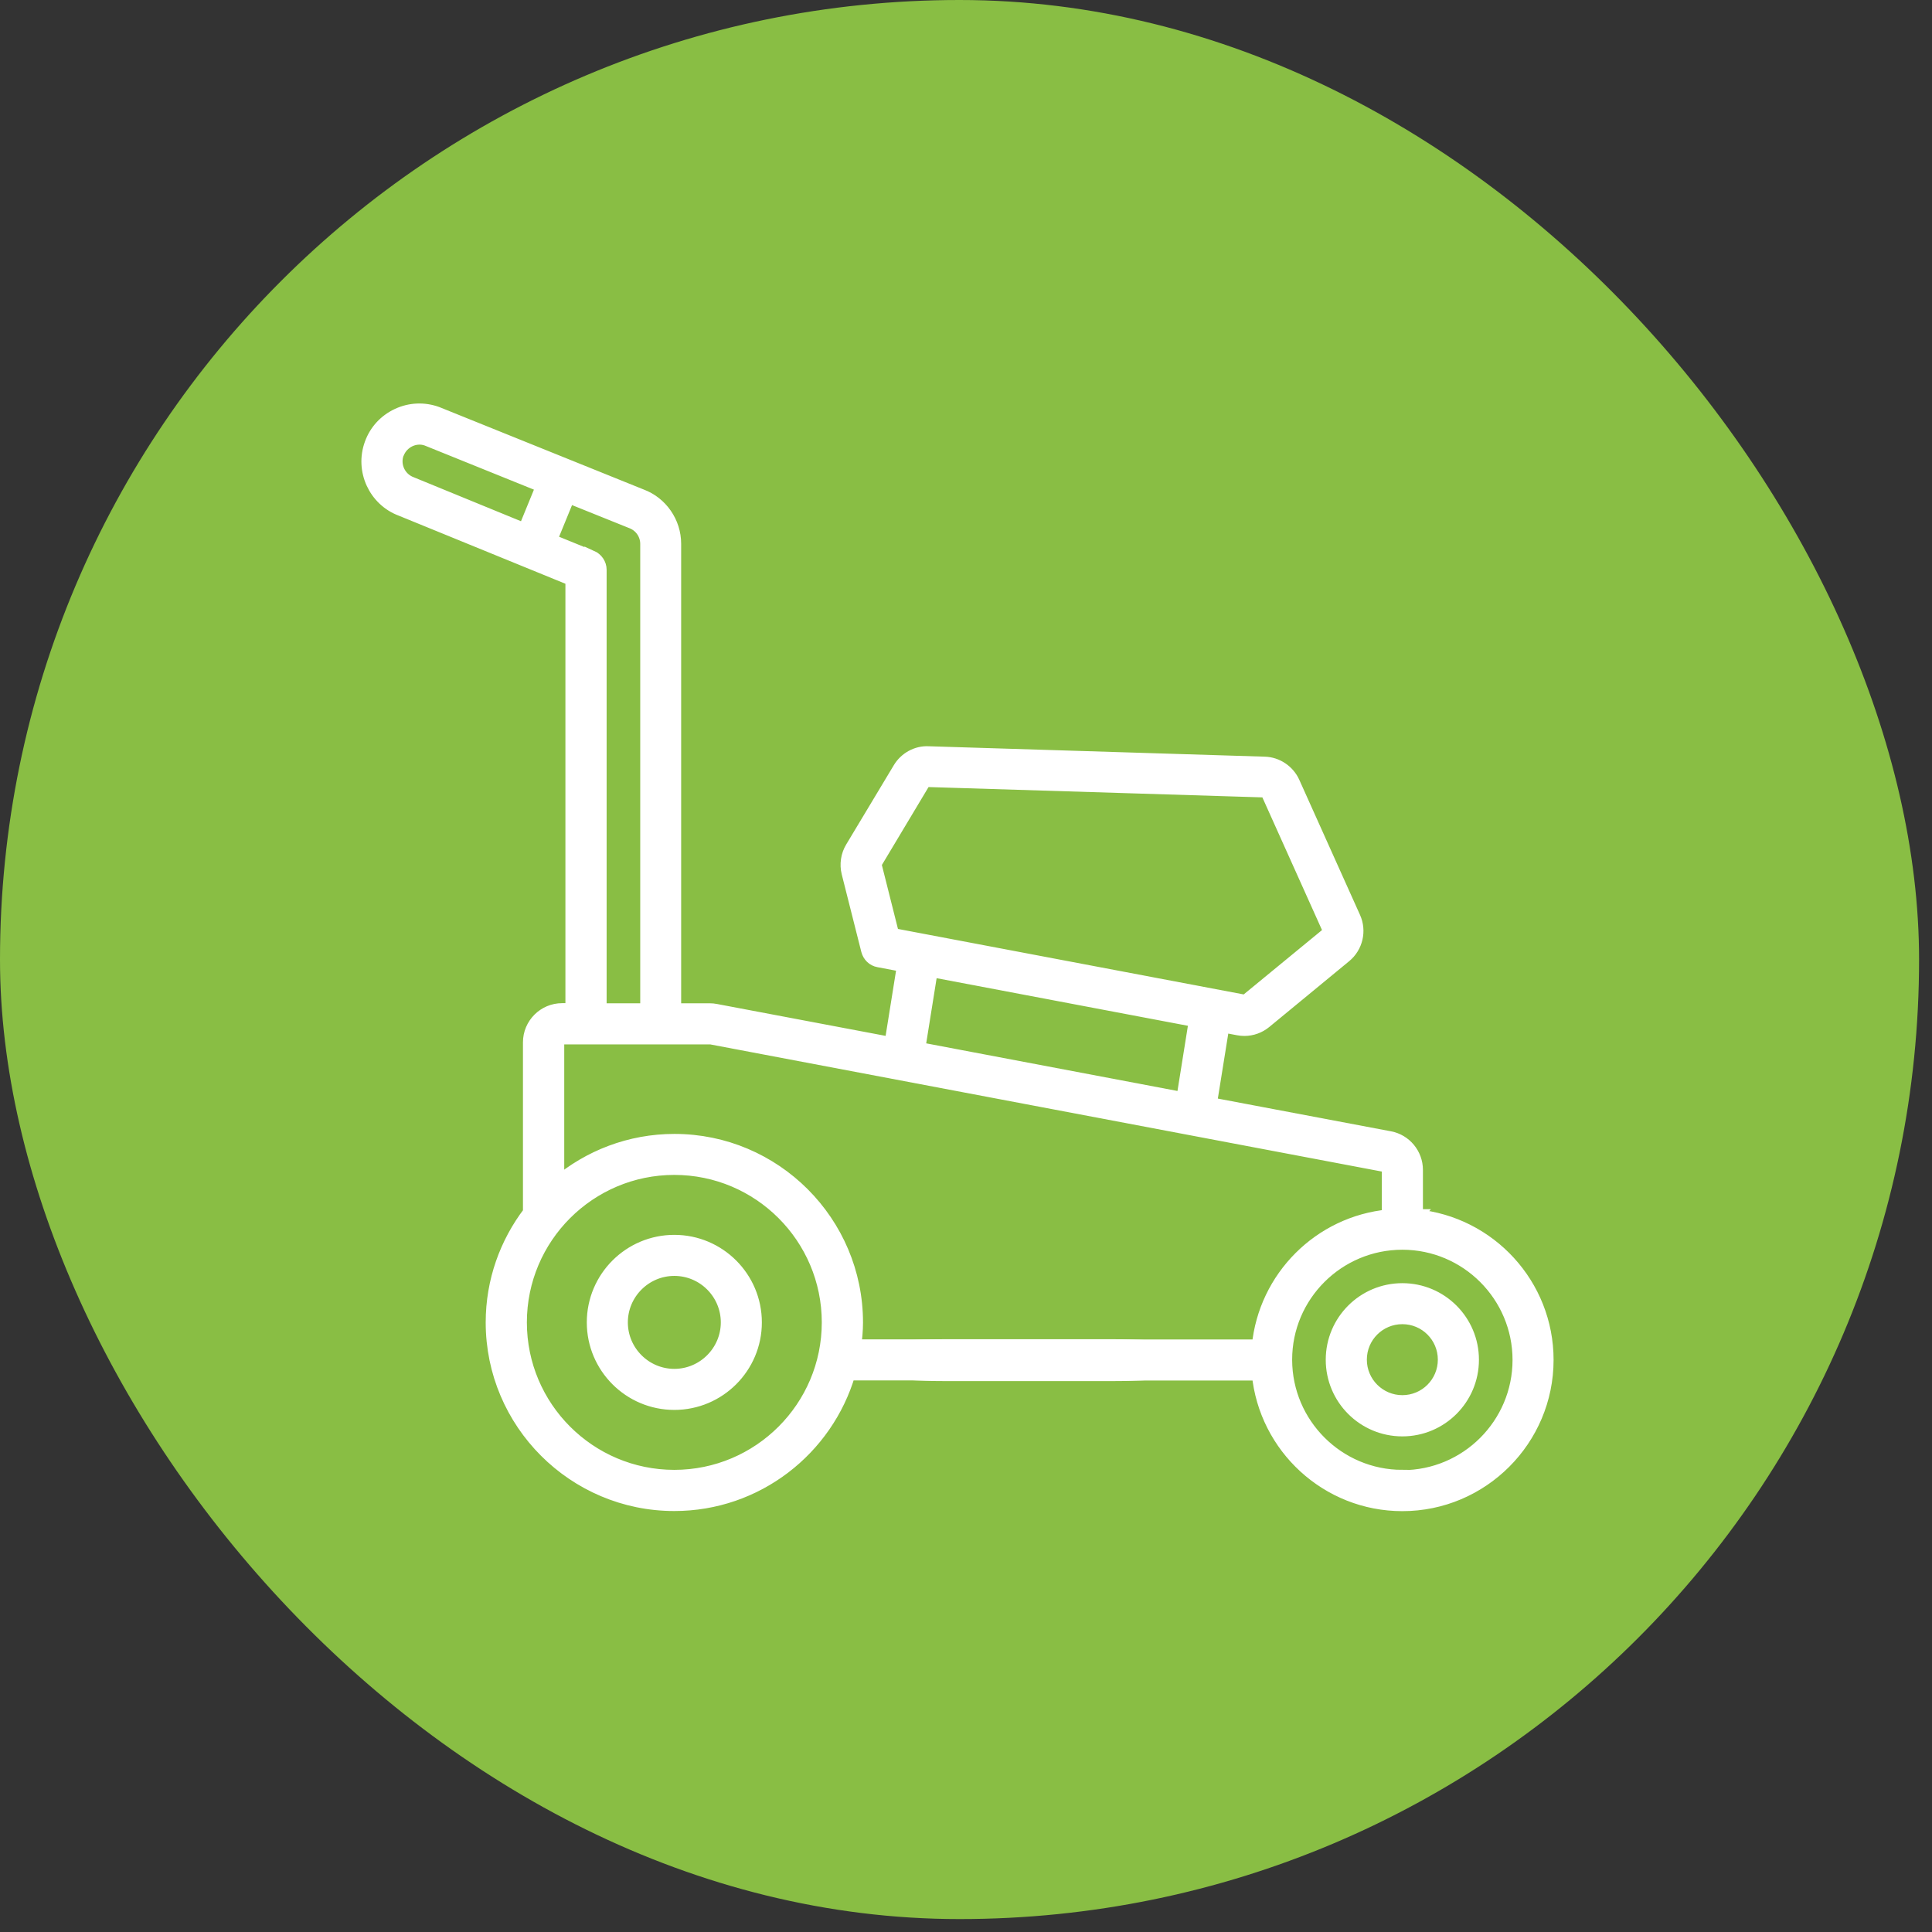 <svg xmlns="http://www.w3.org/2000/svg" width="113" height="113" viewBox="0 0 113 113" fill="none"><rect x="0" y="0" width="113" height="113" fill="#333333" stroke="none"/><rect width="112.244" height="112.244" rx="56.122" fill="#89BE44"></rect><path d="M65.095 78.529C66.606 78.529 67.983 78.622 68.986 78.773C69.486 78.849 69.901 78.94 70.197 79.045C70.343 79.097 70.472 79.156 70.568 79.227C70.658 79.293 70.761 79.4 70.761 79.554C70.761 79.707 70.658 79.815 70.568 79.881C70.472 79.951 70.343 80.01 70.197 80.062C69.901 80.167 69.486 80.259 68.986 80.334C67.983 80.485 66.606 80.578 65.095 80.578H55.256C53.746 80.578 52.369 80.485 51.366 80.334C50.866 80.259 50.45 80.167 50.155 80.062C50.008 80.01 49.88 79.951 49.784 79.881C49.705 79.823 49.616 79.734 49.595 79.609L49.59 79.554L49.595 79.498C49.616 79.374 49.705 79.284 49.784 79.227C49.88 79.156 50.008 79.097 50.155 79.045C50.45 78.94 50.866 78.849 51.366 78.773C52.369 78.622 53.746 78.529 55.256 78.529H65.095Z" fill="white" stroke="white" stroke-width="0.4"></path><path d="M24.61 24.892L33.002 28.303L31.216 31.976L22.35 28.303V26.143" stroke="white" stroke-width="0.4"></path><mask id="path-4-outside-1_309_4224" maskUnits="userSpaceOnUse" x="20.537" y="23" width="71" height="66" fill="black"><rect fill="white" x="20.537" y="23" width="71" height="66"></rect><path d="M39.44 82.064C42.044 82.064 44.16 79.948 44.16 77.345C44.16 74.741 42.044 72.625 39.44 72.625C36.837 72.625 34.721 74.741 34.721 77.345C34.721 79.948 36.837 82.064 39.44 82.064ZM39.44 74.226C41.163 74.226 42.559 75.629 42.559 77.345C42.559 79.06 41.156 80.463 39.44 80.463C37.725 80.463 36.322 79.06 36.322 77.345C36.322 75.629 37.725 74.226 39.44 74.226ZM82.825 71.124V68.423C82.825 67.518 82.176 66.731 81.288 66.563L70.773 64.575L71.51 59.983L72.431 60.158C72.552 60.181 72.663 60.191 72.784 60.191C73.218 60.191 73.642 60.04 73.985 59.757L78.657 55.909C79.313 55.37 79.532 54.449 79.179 53.672L75.627 45.77C75.331 45.114 74.671 44.673 73.958 44.656L54.298 44.047C53.625 44.013 52.966 44.377 52.616 44.969L49.834 49.601C49.578 50.025 49.498 50.556 49.619 51.038L50.766 55.582C50.847 55.889 51.085 56.121 51.392 56.175L52.865 56.454L52.128 61.056L41.862 59.115C41.751 59.091 41.63 59.081 41.509 59.081H39.44V31.805C39.44 30.554 38.653 29.433 37.51 29.006L25.552 24.182C24.805 23.91 23.988 23.943 23.268 24.28C22.545 24.616 21.993 25.208 21.721 25.962C21.152 27.509 21.953 29.225 23.466 29.787L33.47 33.874V59.074H32.878C31.835 59.074 30.987 59.925 30.987 60.965V70.919C29.625 72.706 28.808 74.926 28.808 77.348C28.808 83.208 33.578 87.978 39.437 87.978C44.261 87.978 48.334 84.749 49.632 80.339H56.911C57.352 80.339 57.712 79.979 57.712 79.538C57.712 79.097 57.352 78.737 56.911 78.737H49.972C50.029 78.28 50.076 77.822 50.076 77.351C50.076 71.491 45.307 66.721 39.447 66.721C36.844 66.721 34.455 67.666 32.602 69.231V60.975C32.602 60.814 32.73 60.686 32.891 60.686H41.58L80.988 68.147C81.126 68.171 81.221 68.292 81.221 68.437V71.138C77.204 71.515 73.999 74.721 73.615 78.744H64.116C63.676 78.744 63.316 79.104 63.316 79.545C63.316 79.985 63.676 80.345 64.116 80.345H73.615C74.026 84.624 77.632 87.985 82.021 87.985C86.676 87.985 90.467 84.194 90.467 79.538C90.467 75.155 87.11 71.538 82.822 71.131L82.828 71.124H82.825ZM39.44 68.319C44.419 68.319 48.465 72.366 48.465 77.345C48.465 82.323 44.419 86.37 39.44 86.37C34.462 86.37 30.416 82.323 30.416 77.345C30.416 72.366 34.462 68.319 39.44 68.319ZM23.234 26.517C23.5 25.804 24.294 25.434 24.98 25.683L31.751 28.418L30.691 31.008L24.052 28.286C23.338 28.021 22.968 27.227 23.227 26.514H23.234V26.517ZM34.583 32.592L32.178 31.613L33.238 29.023L36.941 30.513C37.486 30.715 37.846 31.233 37.846 31.812V59.081H35.081V33.329C35.081 32.999 34.879 32.714 34.583 32.582V32.589V32.592ZM51.183 50.634C51.166 50.563 51.183 50.483 51.217 50.419L53.998 45.776C54.056 45.689 54.15 45.632 54.254 45.632L73.915 46.24C74.026 46.24 74.123 46.311 74.17 46.409L77.722 54.311C77.779 54.432 77.746 54.566 77.642 54.654L72.959 58.502C72.895 58.56 72.808 58.583 72.721 58.566L52.195 54.678L51.176 50.63H51.183V50.634ZM54.452 56.743L69.935 59.676L69.199 64.279L53.716 61.345L54.452 56.743ZM82.021 86.37C78.254 86.37 75.186 83.309 75.176 79.541V79.525C75.176 75.757 78.247 72.695 82.021 72.695C85.795 72.695 88.866 75.767 88.866 79.541C88.866 83.316 85.795 86.387 82.021 86.387V86.37ZM82.021 75.451C79.767 75.451 77.941 77.277 77.941 79.531C77.941 81.785 79.767 83.612 82.021 83.612C84.275 83.612 86.101 81.785 86.101 79.531C86.101 77.277 84.275 75.451 82.021 75.451ZM82.021 82.001C80.659 82.001 79.545 80.894 79.545 79.525C79.545 78.155 80.652 77.049 82.021 77.049C83.39 77.049 84.497 78.155 84.497 79.525C84.497 80.894 83.39 82.001 82.021 82.001Z"></path></mask><path d="M39.44 82.064C42.044 82.064 44.16 79.948 44.16 77.345C44.16 74.741 42.044 72.625 39.44 72.625C36.837 72.625 34.721 74.741 34.721 77.345C34.721 79.948 36.837 82.064 39.44 82.064ZM39.44 74.226C41.163 74.226 42.559 75.629 42.559 77.345C42.559 79.06 41.156 80.463 39.44 80.463C37.725 80.463 36.322 79.06 36.322 77.345C36.322 75.629 37.725 74.226 39.44 74.226ZM82.825 71.124V68.423C82.825 67.518 82.176 66.731 81.288 66.563L70.773 64.575L71.51 59.983L72.431 60.158C72.552 60.181 72.663 60.191 72.784 60.191C73.218 60.191 73.642 60.04 73.985 59.757L78.657 55.909C79.313 55.37 79.532 54.449 79.179 53.672L75.627 45.77C75.331 45.114 74.671 44.673 73.958 44.656L54.298 44.047C53.625 44.013 52.966 44.377 52.616 44.969L49.834 49.601C49.578 50.025 49.498 50.556 49.619 51.038L50.766 55.582C50.847 55.889 51.085 56.121 51.392 56.175L52.865 56.454L52.128 61.056L41.862 59.115C41.751 59.091 41.63 59.081 41.509 59.081H39.44V31.805C39.44 30.554 38.653 29.433 37.51 29.006L25.552 24.182C24.805 23.91 23.988 23.943 23.268 24.28C22.545 24.616 21.993 25.208 21.721 25.962C21.152 27.509 21.953 29.225 23.466 29.787L33.47 33.874V59.074H32.878C31.835 59.074 30.987 59.925 30.987 60.965V70.919C29.625 72.706 28.808 74.926 28.808 77.348C28.808 83.208 33.578 87.978 39.437 87.978C44.261 87.978 48.334 84.749 49.632 80.339H56.911C57.352 80.339 57.712 79.979 57.712 79.538C57.712 79.097 57.352 78.737 56.911 78.737H49.972C50.029 78.28 50.076 77.822 50.076 77.351C50.076 71.491 45.307 66.721 39.447 66.721C36.844 66.721 34.455 67.666 32.602 69.231V60.975C32.602 60.814 32.73 60.686 32.891 60.686H41.58L80.988 68.147C81.126 68.171 81.221 68.292 81.221 68.437V71.138C77.204 71.515 73.999 74.721 73.615 78.744H64.116C63.676 78.744 63.316 79.104 63.316 79.545C63.316 79.985 63.676 80.345 64.116 80.345H73.615C74.026 84.624 77.632 87.985 82.021 87.985C86.676 87.985 90.467 84.194 90.467 79.538C90.467 75.155 87.11 71.538 82.822 71.131L82.828 71.124H82.825ZM39.44 68.319C44.419 68.319 48.465 72.366 48.465 77.345C48.465 82.323 44.419 86.37 39.44 86.37C34.462 86.37 30.416 82.323 30.416 77.345C30.416 72.366 34.462 68.319 39.44 68.319ZM23.234 26.517C23.5 25.804 24.294 25.434 24.98 25.683L31.751 28.418L30.691 31.008L24.052 28.286C23.338 28.021 22.968 27.227 23.227 26.514H23.234V26.517ZM34.583 32.592L32.178 31.613L33.238 29.023L36.941 30.513C37.486 30.715 37.846 31.233 37.846 31.812V59.081H35.081V33.329C35.081 32.999 34.879 32.714 34.583 32.582V32.589V32.592ZM51.183 50.634C51.166 50.563 51.183 50.483 51.217 50.419L53.998 45.776C54.056 45.689 54.15 45.632 54.254 45.632L73.915 46.24C74.026 46.24 74.123 46.311 74.17 46.409L77.722 54.311C77.779 54.432 77.746 54.566 77.642 54.654L72.959 58.502C72.895 58.56 72.808 58.583 72.721 58.566L52.195 54.678L51.176 50.63H51.183V50.634ZM54.452 56.743L69.935 59.676L69.199 64.279L53.716 61.345L54.452 56.743ZM82.021 86.37C78.254 86.37 75.186 83.309 75.176 79.541V79.525C75.176 75.757 78.247 72.695 82.021 72.695C85.795 72.695 88.866 75.767 88.866 79.541C88.866 83.316 85.795 86.387 82.021 86.387V86.37ZM82.021 75.451C79.767 75.451 77.941 77.277 77.941 79.531C77.941 81.785 79.767 83.612 82.021 83.612C84.275 83.612 86.101 81.785 86.101 79.531C86.101 77.277 84.275 75.451 82.021 75.451ZM82.021 82.001C80.659 82.001 79.545 80.894 79.545 79.525C79.545 78.155 80.652 77.049 82.021 77.049C83.39 77.049 84.497 78.155 84.497 79.525C84.497 80.894 83.39 82.001 82.021 82.001Z" fill="white"></path><path d="M39.44 82.064C42.044 82.064 44.16 79.948 44.16 77.345C44.16 74.741 42.044 72.625 39.44 72.625C36.837 72.625 34.721 74.741 34.721 77.345C34.721 79.948 36.837 82.064 39.44 82.064ZM39.44 74.226C41.163 74.226 42.559 75.629 42.559 77.345C42.559 79.06 41.156 80.463 39.44 80.463C37.725 80.463 36.322 79.06 36.322 77.345C36.322 75.629 37.725 74.226 39.44 74.226ZM82.825 71.124V68.423C82.825 67.518 82.176 66.731 81.288 66.563L70.773 64.575L71.51 59.983L72.431 60.158C72.552 60.181 72.663 60.191 72.784 60.191C73.218 60.191 73.642 60.04 73.985 59.757L78.657 55.909C79.313 55.37 79.532 54.449 79.179 53.672L75.627 45.77C75.331 45.114 74.671 44.673 73.958 44.656L54.298 44.047C53.625 44.013 52.966 44.377 52.616 44.969L49.834 49.601C49.578 50.025 49.498 50.556 49.619 51.038L50.766 55.582C50.847 55.889 51.085 56.121 51.392 56.175L52.865 56.454L52.128 61.056L41.862 59.115C41.751 59.091 41.63 59.081 41.509 59.081H39.44V31.805C39.44 30.554 38.653 29.433 37.51 29.006L25.552 24.182C24.805 23.91 23.988 23.943 23.268 24.28C22.545 24.616 21.993 25.208 21.721 25.962C21.152 27.509 21.953 29.225 23.466 29.787L33.47 33.874V59.074H32.878C31.835 59.074 30.987 59.925 30.987 60.965V70.919C29.625 72.706 28.808 74.926 28.808 77.348C28.808 83.208 33.578 87.978 39.437 87.978C44.261 87.978 48.334 84.749 49.632 80.339H56.911C57.352 80.339 57.712 79.979 57.712 79.538C57.712 79.097 57.352 78.737 56.911 78.737H49.972C50.029 78.28 50.076 77.822 50.076 77.351C50.076 71.491 45.307 66.721 39.447 66.721C36.844 66.721 34.455 67.666 32.602 69.231V60.975C32.602 60.814 32.73 60.686 32.891 60.686H41.58L80.988 68.147C81.126 68.171 81.221 68.292 81.221 68.437V71.138C77.204 71.515 73.999 74.721 73.615 78.744H64.116C63.676 78.744 63.316 79.104 63.316 79.545C63.316 79.985 63.676 80.345 64.116 80.345H73.615C74.026 84.624 77.632 87.985 82.021 87.985C86.676 87.985 90.467 84.194 90.467 79.538C90.467 75.155 87.11 71.538 82.822 71.131L82.828 71.124H82.825ZM39.44 68.319C44.419 68.319 48.465 72.366 48.465 77.345C48.465 82.323 44.419 86.37 39.44 86.37C34.462 86.37 30.416 82.323 30.416 77.345C30.416 72.366 34.462 68.319 39.44 68.319ZM23.234 26.517C23.5 25.804 24.294 25.434 24.98 25.683L31.751 28.418L30.691 31.008L24.052 28.286C23.338 28.021 22.968 27.227 23.227 26.514H23.234V26.517ZM34.583 32.592L32.178 31.613L33.238 29.023L36.941 30.513C37.486 30.715 37.846 31.233 37.846 31.812V59.081H35.081V33.329C35.081 32.999 34.879 32.714 34.583 32.582V32.589V32.592ZM51.183 50.634C51.166 50.563 51.183 50.483 51.217 50.419L53.998 45.776C54.056 45.689 54.15 45.632 54.254 45.632L73.915 46.24C74.026 46.24 74.123 46.311 74.17 46.409L77.722 54.311C77.779 54.432 77.746 54.566 77.642 54.654L72.959 58.502C72.895 58.56 72.808 58.583 72.721 58.566L52.195 54.678L51.176 50.63H51.183V50.634ZM54.452 56.743L69.935 59.676L69.199 64.279L53.716 61.345L54.452 56.743ZM82.021 86.37C78.254 86.37 75.186 83.309 75.176 79.541V79.525C75.176 75.757 78.247 72.695 82.021 72.695C85.795 72.695 88.866 75.767 88.866 79.541C88.866 83.316 85.795 86.387 82.021 86.387V86.37ZM82.021 75.451C79.767 75.451 77.941 77.277 77.941 79.531C77.941 81.785 79.767 83.612 82.021 83.612C84.275 83.612 86.101 81.785 86.101 79.531C86.101 77.277 84.275 75.451 82.021 75.451ZM82.021 82.001C80.659 82.001 79.545 80.894 79.545 79.525C79.545 78.155 80.652 77.049 82.021 77.049C83.39 77.049 84.497 78.155 84.497 79.525C84.497 80.894 83.39 82.001 82.021 82.001Z" stroke="white" stroke-width="0.8" mask="url(#path-4-outside-1_309_4224)"></path></svg>